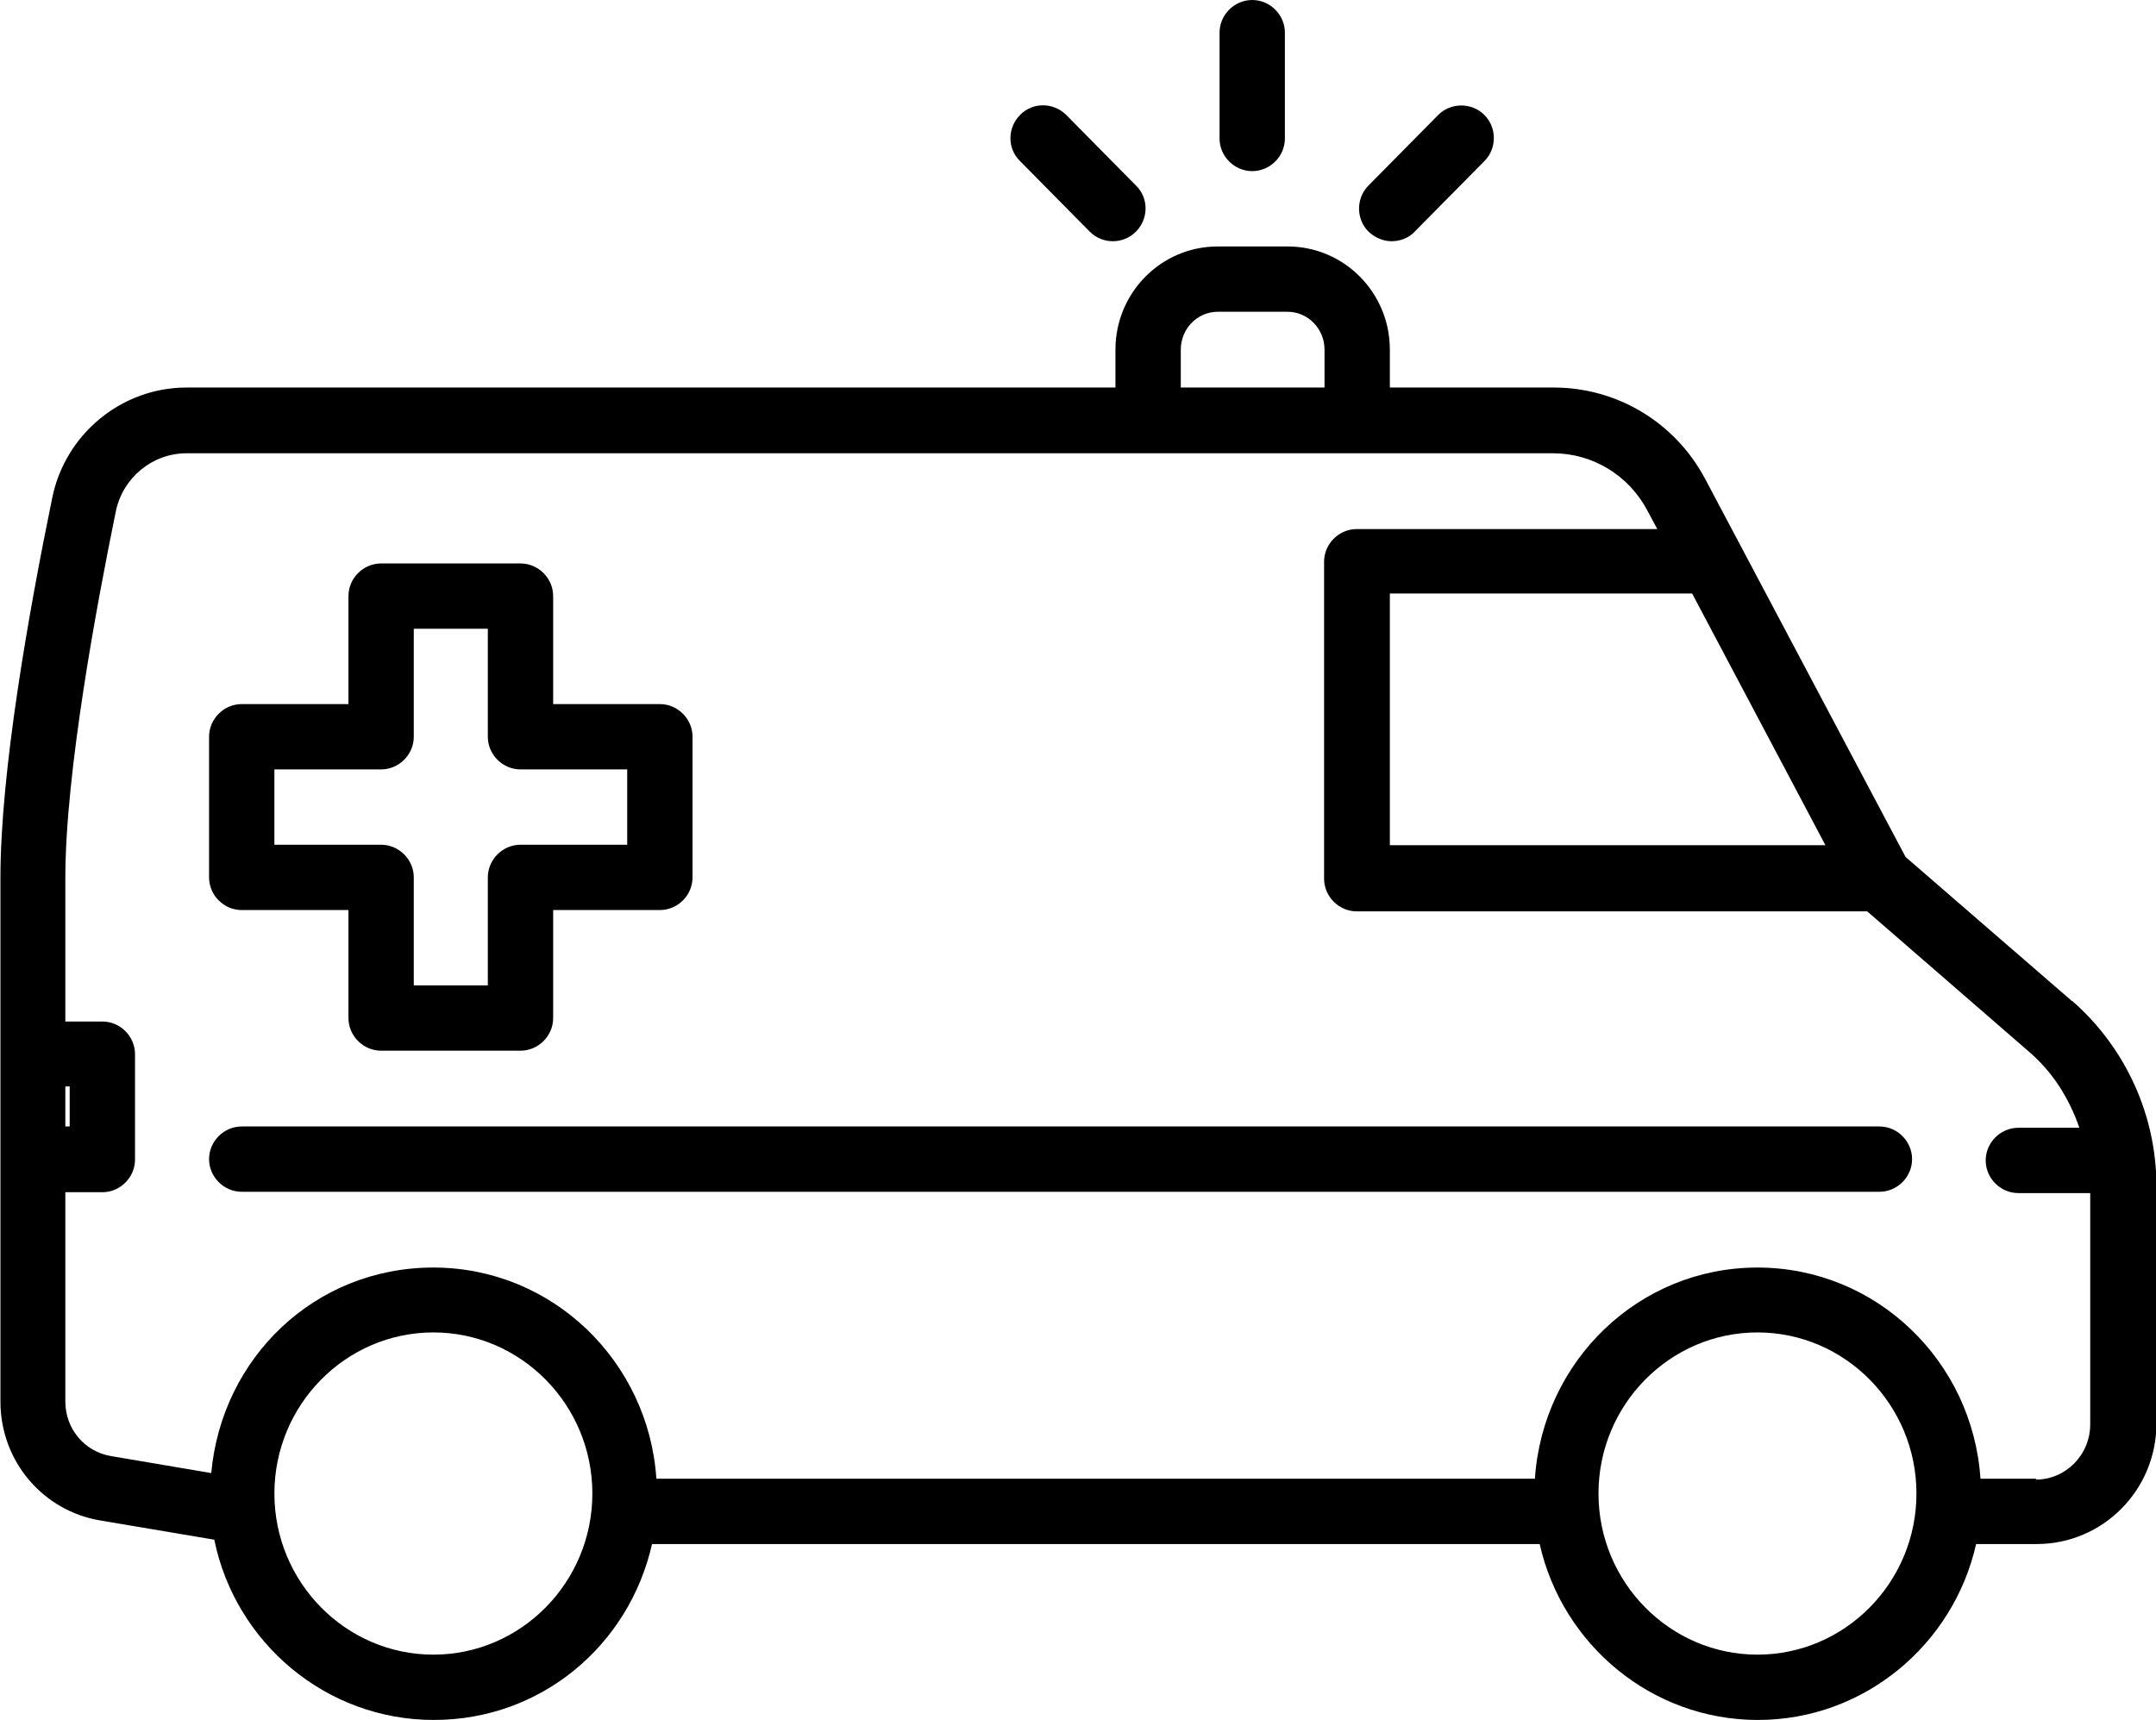 <?xml version="1.0" encoding="UTF-8"?><svg id="a" xmlns="http://www.w3.org/2000/svg" viewBox="0 0 49.5 39.5"><path d="m28.75,3.93c.41,0,.75-.34.75-.75V.75c0-.41-.34-.75-.75-.75s-.75.34-.75.75v2.43c0,.41.34.75.75.75Z"/><path d="m25.02,5.32c.15.15.34.22.53.22s.38-.07.53-.22c.29-.29.3-.77,0-1.06l-1.6-1.62c-.29-.29-.77-.3-1.06,0-.29.29-.3.77,0,1.06l1.6,1.62Z"/><path d="m31.95,5.54c.19,0,.39-.07.53-.22l1.6-1.62c.29-.29.29-.77,0-1.06-.29-.29-.77-.29-1.06,0l-1.6,1.62c-.29.29-.29.77,0,1.06.15.14.34.22.53.22Z"/><path d="m47.57,22.99l-3.82-3.31-4.6-8.68c-.69-1.3-2.02-2.1-3.48-2.1h-3.76v-.87c0-1.31-1.05-2.37-2.35-2.37h-1.6c-1.3,0-2.35,1.06-2.35,2.37v.87H4.28c-1.48,0-2.78,1.06-3.08,2.53-.54,2.63-1.19,6.29-1.19,8.73v12.03c0,1.36.97,2.51,2.3,2.73l2.61.44c.48,2.36,2.56,4.14,5.04,4.14s4.49-1.73,5.01-4.04h20.38c.52,2.31,2.57,4.04,5.01,4.04s4.49-1.73,5.01-4.04h1.39c1.52,0,2.75-1.24,2.75-2.77v-5.45c0-1.63-.71-3.18-1.93-4.25Zm-5.66-3.58h-10v-5.78h6.94l3.06,5.78Zm-14.8-11.38c0-.48.38-.87.85-.87h1.6c.47,0,.85.39.85.87v.87h-3.3v-.87ZM1.5,24.95h.1v.92h-.1v-.92Zm8.45,13.05c-2.01,0-3.65-1.66-3.65-3.7s1.64-3.7,3.65-3.7,3.65,1.66,3.65,3.7-1.64,3.7-3.65,3.7Zm30.4,0c-2.01,0-3.65-1.66-3.65-3.7s1.64-3.7,3.65-3.7,3.65,1.66,3.65,3.7-1.64,3.7-3.65,3.7Zm6.4-4.04h-1.28c-.18-2.7-2.39-4.85-5.12-4.85s-4.93,2.15-5.11,4.85H15.07c-.18-2.7-2.39-4.85-5.12-4.85s-4.86,2.08-5.1,4.72l-2.3-.39c-.61-.1-1.05-.63-1.05-1.25v-4.81h.85c.41,0,.75-.34.75-.75v-2.42c0-.41-.34-.75-.75-.75h-.85v-3.29c0-2.44.73-6.33,1.16-8.43.16-.77.84-1.33,1.62-1.33h31.38c.9,0,1.73.5,2.16,1.31l.23.43h-6.9c-.41,0-.75.34-.75.75v7.28c0,.41.34.75.75.75h11.72l3.71,3.22c.55.47.93,1.08,1.16,1.75h-1.4c-.41,0-.75.34-.75.75s.34.75.75.75h1.65v5.31c0,.7-.56,1.27-1.25,1.27Z"/><path d="m43.15,25.87H5.55c-.41,0-.75.34-.75.75s.34.75.75.75h37.6c.41,0,.75-.34.75-.75s-.34-.75-.75-.75Z"/><path d="m5.55,20.9h2.45v2.48c0,.41.34.75.75.75h3.2c.41,0,.75-.34.75-.75v-2.48h2.45c.41,0,.75-.34.75-.75v-3.23c0-.41-.34-.75-.75-.75h-2.45v-2.48c0-.41-.34-.75-.75-.75h-3.2c-.41,0-.75.34-.75.75v2.48h-2.45c-.41,0-.75.34-.75.75v3.23c0,.41.34.75.75.75Zm.75-3.23h2.45c.41,0,.75-.34.75-.75v-2.48h1.7v2.48c0,.41.34.75.75.75h2.45v1.73h-2.45c-.41,0-.75.34-.75.75v2.48h-1.7v-2.48c0-.41-.34-.75-.75-.75h-2.45v-1.73Z"/></svg>